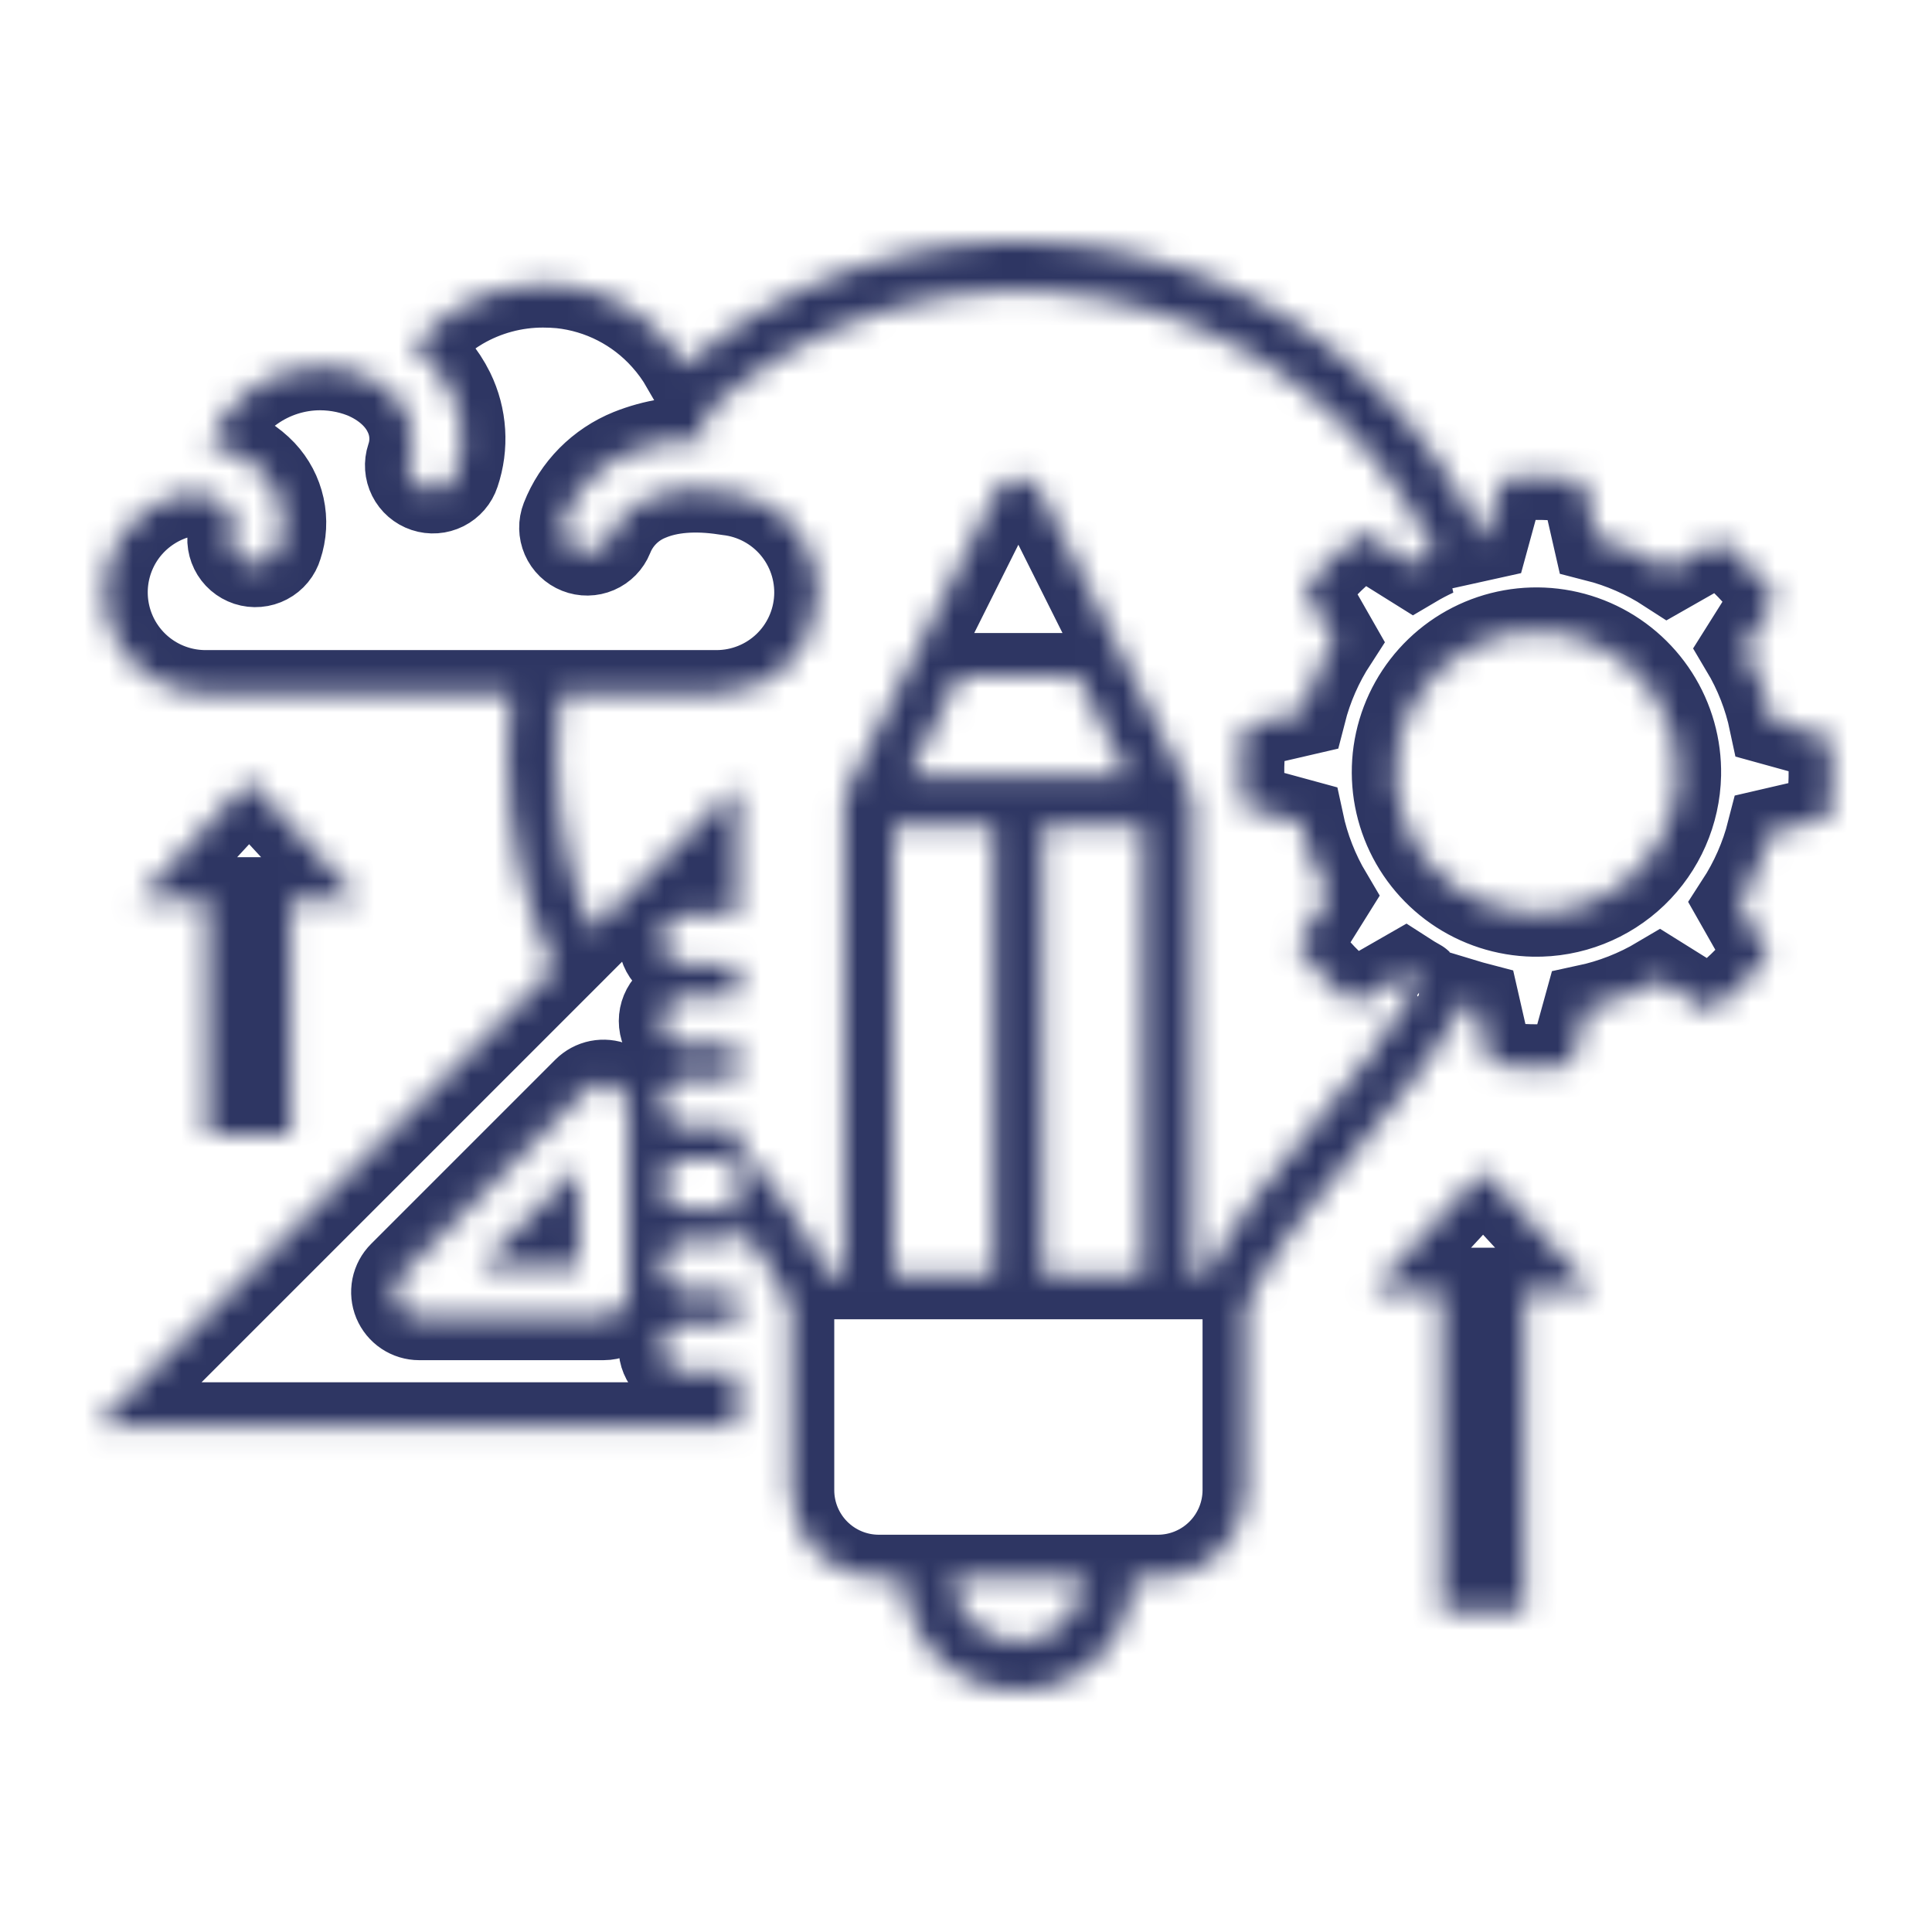 <svg width="80" height="80" viewBox="0 0 80 80" fill="none" xmlns="http://www.w3.org/2000/svg">
<mask id="path-1-inside-1_17_889" fill="white">
<path fill-rule="evenodd" clip-rule="evenodd" d="M75.783 30.541L74.469 30.181L73.395 29.884C73.171 28.823 72.773 27.807 72.218 26.876L72.813 25.93L73.532 24.777C72.872 23.869 72.091 23.056 71.21 22.361L70.028 23.034L69.062 23.584C68.152 22.993 67.151 22.555 66.1 22.287L65.852 21.2L65.547 19.878C64.993 19.789 64.434 19.739 63.873 19.73C63.312 19.718 62.75 19.744 62.192 19.808L61.833 21.122L61.539 22.196C61.477 22.209 61.416 22.225 61.354 22.239V22.237C60.306 19.992 58.874 17.947 57.124 16.193C53.346 12.416 48.279 10.209 42.941 10.014C37.603 9.819 32.388 11.652 28.346 15.143C28.11 14.735 27.833 14.353 27.519 14.003C26.41 12.759 24.876 11.972 23.218 11.797C22.995 11.777 22.751 11.764 22.487 11.764C21.291 11.763 20.116 12.079 19.083 12.681C18.333 13.121 17.674 13.699 17.138 14.383C17.791 14.863 18.319 15.492 18.679 16.218C19.193 17.27 19.27 18.483 18.893 19.593C18.809 19.849 18.625 20.06 18.385 20.181C18.144 20.302 17.864 20.322 17.609 20.237C17.353 20.152 17.141 19.969 17.02 19.728C16.899 19.487 16.879 19.208 16.964 18.952C17.067 18.651 17.11 18.333 17.089 18.015C17.069 17.697 16.985 17.387 16.844 17.102C16.559 16.507 16.022 15.986 15.266 15.623L15.246 15.61C14.942 15.475 14.625 15.371 14.3 15.301C13.957 15.227 13.608 15.19 13.258 15.188C12.25 15.189 11.267 15.502 10.443 16.085C9.62 16.667 8.997 17.49 8.66 18.44C8.886 18.473 9.109 18.525 9.325 18.597C9.92 18.784 10.457 19.12 10.887 19.572C11.262 19.971 11.522 20.465 11.639 21C11.756 21.536 11.726 22.093 11.551 22.613C11.513 22.743 11.448 22.864 11.362 22.969C11.275 23.074 11.169 23.161 11.048 23.224C10.928 23.287 10.796 23.326 10.66 23.337C10.525 23.349 10.388 23.333 10.259 23.291C10.13 23.248 10.01 23.181 9.907 23.092C9.804 23.003 9.72 22.894 9.66 22.772C9.6 22.65 9.565 22.517 9.557 22.381C9.55 22.245 9.569 22.109 9.614 21.981C9.669 21.827 9.686 21.663 9.664 21.502C9.635 21.297 9.541 21.108 9.395 20.961C9.201 20.762 8.96 20.615 8.694 20.535C8.339 20.422 7.964 20.39 7.595 20.44C6.666 20.648 5.836 21.165 5.239 21.906C4.746 22.521 4.436 23.263 4.345 24.047C4.255 24.83 4.387 25.623 4.727 26.335C5.067 27.047 5.601 27.648 6.268 28.07C6.934 28.491 7.706 28.716 8.495 28.719H21.161C21.066 29.525 21.019 30.336 21.02 31.148C21.02 34.746 21.785 37.621 22.946 40.092L4 59.037H30.526V56.815H28.432C28.161 56.815 27.901 56.707 27.71 56.516C27.519 56.324 27.411 56.065 27.411 55.794C27.411 55.524 27.519 55.264 27.71 55.073C27.901 54.881 28.161 54.774 28.432 54.774H30.526V53.435H28.432C28.161 53.435 27.901 53.328 27.71 53.136C27.519 52.945 27.411 52.685 27.411 52.415C27.411 52.144 27.519 51.885 27.71 51.693C27.901 51.502 28.161 51.395 28.432 51.395H30.526V50.552C31.376 51.651 32.119 52.828 32.745 54.068V61.706C32.745 62.672 33.129 63.598 33.811 64.281C34.493 64.964 35.419 65.348 36.384 65.35H37.429C37.453 66.591 37.962 67.774 38.849 68.643C39.734 69.513 40.926 70 42.168 70C43.409 70 44.601 69.513 45.487 68.643C46.373 67.774 46.883 66.591 46.906 65.35H47.951C48.917 65.348 49.842 64.963 50.525 64.28C51.208 63.597 51.593 62.672 51.595 61.706V54.067C52.698 51.795 54.363 49.804 56.065 47.763C57.685 45.826 59.337 43.847 60.655 41.513L60.657 41.51C60.819 41.559 60.981 41.607 61.146 41.65L61.394 42.736L61.7 44.062C62.254 44.15 62.813 44.199 63.373 44.211C63.935 44.223 64.497 44.196 65.055 44.128L65.41 42.819L65.707 41.745C66.767 41.518 67.783 41.12 68.715 40.567L69.661 41.158L70.813 41.877C71.722 41.218 72.536 40.437 73.23 39.555L72.556 38.374L72.007 37.407C72.597 36.498 73.036 35.499 73.304 34.449L74.391 34.197L75.712 33.891C75.802 33.337 75.852 32.778 75.861 32.218C75.873 31.657 75.847 31.097 75.783 30.541ZM26.011 53.501C26.011 53.772 25.904 54.032 25.713 54.223C25.521 54.414 25.262 54.522 24.991 54.522H17.36C17.158 54.522 16.961 54.462 16.793 54.35C16.625 54.238 16.495 54.078 16.417 53.892C16.34 53.706 16.32 53.5 16.359 53.302C16.399 53.104 16.496 52.922 16.639 52.78L24.269 45.15C24.412 45.007 24.593 44.91 24.791 44.87C24.989 44.831 25.195 44.851 25.381 44.928C25.567 45.006 25.727 45.136 25.839 45.304C25.951 45.472 26.011 45.669 26.011 45.871L26.011 53.501ZM30.527 50.056H28.432C28.161 50.056 27.901 49.949 27.71 49.757C27.519 49.566 27.411 49.306 27.411 49.036C27.411 48.765 27.519 48.505 27.71 48.314C27.901 48.123 28.161 48.015 28.432 48.015H30.526L30.527 50.056ZM36.996 52.828V34.205H41.148V52.828H36.996ZM37.624 32.164L39.698 28.012H44.639L46.713 32.164H37.624ZM44.073 67.167C43.701 67.538 43.228 67.792 42.714 67.898C42.199 68.005 41.665 67.959 41.176 67.766C40.688 67.573 40.266 67.241 39.963 66.812C39.66 66.383 39.489 65.875 39.47 65.35H44.865C44.843 66.035 44.56 66.685 44.073 67.167ZM47.341 52.828H43.189V34.205H47.34L47.341 52.828ZM58.755 40.695C57.532 42.831 55.999 44.665 54.503 46.454C52.805 48.49 51.149 50.473 49.943 52.828H49.381V33.184C49.381 32.993 49.327 32.805 49.224 32.643C47.175 28.545 45.126 24.447 43.077 20.349C42.992 20.18 42.862 20.038 42.702 19.939C42.541 19.84 42.356 19.787 42.168 19.787C41.979 19.787 41.794 19.84 41.633 19.939C41.473 20.038 41.343 20.18 41.259 20.349C39.197 24.475 37.135 28.602 35.07 32.73C34.999 32.871 34.962 33.026 34.963 33.184H34.959V52.828H34.397C33.356 50.796 31.977 49.04 30.526 47.288V46.677H28.432C28.161 46.677 27.901 46.569 27.71 46.378C27.519 46.186 27.411 45.927 27.411 45.656C27.411 45.386 27.519 45.126 27.71 44.935C27.901 44.743 28.161 44.636 28.432 44.636H30.526V43.297H28.432C28.163 43.294 27.907 43.185 27.718 42.994C27.529 42.803 27.423 42.546 27.423 42.277C27.423 42.008 27.529 41.751 27.718 41.56C27.907 41.369 28.163 41.26 28.432 41.257H30.526V39.918H28.432C28.297 39.92 28.163 39.895 28.038 39.844C27.913 39.794 27.8 39.719 27.704 39.624C27.608 39.529 27.532 39.417 27.48 39.292C27.428 39.168 27.401 39.035 27.401 38.9C27.401 38.765 27.428 38.632 27.48 38.507C27.532 38.383 27.608 38.27 27.704 38.175C27.8 38.081 27.913 38.006 28.038 37.956C28.163 37.905 28.297 37.88 28.432 37.881H30.526V32.511L24.503 38.534C23.619 36.44 23.061 34.039 23.061 31.148C23.062 30.336 23.113 29.524 23.214 28.719H29.679C30.75 28.716 31.78 28.304 32.557 27.566C33.333 26.828 33.797 25.821 33.854 24.751C33.91 23.681 33.555 22.631 32.861 21.815C32.167 20.999 31.186 20.48 30.121 20.365C30.084 20.361 30.051 20.353 30.018 20.349C28.775 20.159 27.705 20.25 26.874 20.601C26.508 20.748 26.176 20.968 25.898 21.247C25.619 21.526 25.4 21.859 25.255 22.225C25.154 22.474 24.96 22.673 24.713 22.779C24.467 22.885 24.188 22.889 23.939 22.79C23.689 22.691 23.489 22.498 23.382 22.252C23.275 22.006 23.269 21.727 23.367 21.477C23.609 20.858 23.975 20.296 24.442 19.823C24.91 19.351 25.469 18.979 26.085 18.73C27.087 18.33 28.165 18.159 29.241 18.23C29.226 17.882 29.185 17.535 29.116 17.194H29.117C31.311 15.144 33.956 13.64 36.839 12.804C39.722 11.967 42.761 11.821 45.711 12.377C48.661 12.933 51.438 14.177 53.819 16.006C56.199 17.835 58.114 20.199 59.411 22.907C59.415 22.906 59.419 22.905 59.423 22.905C59.118 23.046 58.82 23.203 58.531 23.374L57.585 22.783L56.432 22.06C55.524 22.721 54.71 23.502 54.012 24.382L54.685 25.563L55.239 26.534C54.648 27.443 54.21 28.442 53.942 29.492L52.855 29.744L51.529 30.05C51.442 30.604 51.392 31.163 51.38 31.723C51.37 32.284 51.398 32.844 51.463 33.401L52.773 33.76L53.847 34.053C54.073 35.113 54.471 36.129 55.024 37.061L54.433 38.007L53.715 39.159C54.375 40.067 55.156 40.881 56.036 41.579L57.218 40.906L58.184 40.352C58.371 40.473 58.563 40.587 58.758 40.696C58.757 40.695 58.755 40.695 58.755 40.695ZM63.505 37.815C62.349 37.792 61.226 37.427 60.277 36.766C59.329 36.105 58.597 35.177 58.176 34.1C57.755 33.023 57.662 31.845 57.91 30.716C58.158 29.586 58.736 28.556 59.569 27.755C60.403 26.953 61.456 26.417 62.594 26.214C63.732 26.011 64.906 26.15 65.965 26.613C67.024 27.077 67.922 27.844 68.546 28.818C69.169 29.792 69.489 30.929 69.467 32.085C69.434 33.635 68.788 35.109 67.671 36.183C66.553 37.257 65.055 37.844 63.505 37.815ZM19.824 52.481L23.97 48.335V52.481H19.824ZM63.716 50.969L66.025 53.464H63.134V66.746H59.688V53.464H56.797L59.105 50.969L61.411 48.474L63.716 50.969ZM8.594 46.991V37.295H5.706L8.011 34.8L10.316 32.304L12.621 34.8L14.931 37.295H12.039V46.991H8.594Z"/>
</mask>
<path fill-rule="evenodd" clip-rule="evenodd" d="M75.783 30.541L74.469 30.181L73.395 29.884C73.171 28.823 72.773 27.807 72.218 26.876L72.813 25.93L73.532 24.777C72.872 23.869 72.091 23.056 71.21 22.361L70.028 23.034L69.062 23.584C68.152 22.993 67.151 22.555 66.1 22.287L65.852 21.2L65.547 19.878C64.993 19.789 64.434 19.739 63.873 19.73C63.312 19.718 62.75 19.744 62.192 19.808L61.833 21.122L61.539 22.196C61.477 22.209 61.416 22.225 61.354 22.239V22.237C60.306 19.992 58.874 17.947 57.124 16.193C53.346 12.416 48.279 10.209 42.941 10.014C37.603 9.819 32.388 11.652 28.346 15.143C28.11 14.735 27.833 14.353 27.519 14.003C26.41 12.759 24.876 11.972 23.218 11.797C22.995 11.777 22.751 11.764 22.487 11.764C21.291 11.763 20.116 12.079 19.083 12.681C18.333 13.121 17.674 13.699 17.138 14.383C17.791 14.863 18.319 15.492 18.679 16.218C19.193 17.27 19.27 18.483 18.893 19.593C18.809 19.849 18.625 20.06 18.385 20.181C18.144 20.302 17.864 20.322 17.609 20.237C17.353 20.152 17.141 19.969 17.02 19.728C16.899 19.487 16.879 19.208 16.964 18.952C17.067 18.651 17.11 18.333 17.089 18.015C17.069 17.697 16.985 17.387 16.844 17.102C16.559 16.507 16.022 15.986 15.266 15.623L15.246 15.61C14.942 15.475 14.625 15.371 14.3 15.301C13.957 15.227 13.608 15.19 13.258 15.188C12.25 15.189 11.267 15.502 10.443 16.085C9.62 16.667 8.997 17.49 8.66 18.44C8.886 18.473 9.109 18.525 9.325 18.597C9.92 18.784 10.457 19.12 10.887 19.572C11.262 19.971 11.522 20.465 11.639 21C11.756 21.536 11.726 22.093 11.551 22.613C11.513 22.743 11.448 22.864 11.362 22.969C11.275 23.074 11.169 23.161 11.048 23.224C10.928 23.287 10.796 23.326 10.66 23.337C10.525 23.349 10.388 23.333 10.259 23.291C10.13 23.248 10.01 23.181 9.907 23.092C9.804 23.003 9.72 22.894 9.66 22.772C9.6 22.65 9.565 22.517 9.557 22.381C9.55 22.245 9.569 22.109 9.614 21.981C9.669 21.827 9.686 21.663 9.664 21.502C9.635 21.297 9.541 21.108 9.395 20.961C9.201 20.762 8.96 20.615 8.694 20.535C8.339 20.422 7.964 20.39 7.595 20.44C6.666 20.648 5.836 21.165 5.239 21.906C4.746 22.521 4.436 23.263 4.345 24.047C4.255 24.83 4.387 25.623 4.727 26.335C5.067 27.047 5.601 27.648 6.268 28.07C6.934 28.491 7.706 28.716 8.495 28.719H21.161C21.066 29.525 21.019 30.336 21.02 31.148C21.02 34.746 21.785 37.621 22.946 40.092L4 59.037H30.526V56.815H28.432C28.161 56.815 27.901 56.707 27.71 56.516C27.519 56.324 27.411 56.065 27.411 55.794C27.411 55.524 27.519 55.264 27.71 55.073C27.901 54.881 28.161 54.774 28.432 54.774H30.526V53.435H28.432C28.161 53.435 27.901 53.328 27.71 53.136C27.519 52.945 27.411 52.685 27.411 52.415C27.411 52.144 27.519 51.885 27.71 51.693C27.901 51.502 28.161 51.395 28.432 51.395H30.526V50.552C31.376 51.651 32.119 52.828 32.745 54.068V61.706C32.745 62.672 33.129 63.598 33.811 64.281C34.493 64.964 35.419 65.348 36.384 65.35H37.429C37.453 66.591 37.962 67.774 38.849 68.643C39.734 69.513 40.926 70 42.168 70C43.409 70 44.601 69.513 45.487 68.643C46.373 67.774 46.883 66.591 46.906 65.35H47.951C48.917 65.348 49.842 64.963 50.525 64.28C51.208 63.597 51.593 62.672 51.595 61.706V54.067C52.698 51.795 54.363 49.804 56.065 47.763C57.685 45.826 59.337 43.847 60.655 41.513L60.657 41.51C60.819 41.559 60.981 41.607 61.146 41.65L61.394 42.736L61.7 44.062C62.254 44.15 62.813 44.199 63.373 44.211C63.935 44.223 64.497 44.196 65.055 44.128L65.41 42.819L65.707 41.745C66.767 41.518 67.783 41.12 68.715 40.567L69.661 41.158L70.813 41.877C71.722 41.218 72.536 40.437 73.23 39.555L72.556 38.374L72.007 37.407C72.597 36.498 73.036 35.499 73.304 34.449L74.391 34.197L75.712 33.891C75.802 33.337 75.852 32.778 75.861 32.218C75.873 31.657 75.847 31.097 75.783 30.541ZM26.011 53.501C26.011 53.772 25.904 54.032 25.713 54.223C25.521 54.414 25.262 54.522 24.991 54.522H17.36C17.158 54.522 16.961 54.462 16.793 54.35C16.625 54.238 16.495 54.078 16.417 53.892C16.34 53.706 16.32 53.5 16.359 53.302C16.399 53.104 16.496 52.922 16.639 52.78L24.269 45.15C24.412 45.007 24.593 44.91 24.791 44.87C24.989 44.831 25.195 44.851 25.381 44.928C25.567 45.006 25.727 45.136 25.839 45.304C25.951 45.472 26.011 45.669 26.011 45.871L26.011 53.501ZM30.527 50.056H28.432C28.161 50.056 27.901 49.949 27.71 49.757C27.519 49.566 27.411 49.306 27.411 49.036C27.411 48.765 27.519 48.505 27.71 48.314C27.901 48.123 28.161 48.015 28.432 48.015H30.526L30.527 50.056ZM36.996 52.828V34.205H41.148V52.828H36.996ZM37.624 32.164L39.698 28.012H44.639L46.713 32.164H37.624ZM44.073 67.167C43.701 67.538 43.228 67.792 42.714 67.898C42.199 68.005 41.665 67.959 41.176 67.766C40.688 67.573 40.266 67.241 39.963 66.812C39.66 66.383 39.489 65.875 39.47 65.35H44.865C44.843 66.035 44.56 66.685 44.073 67.167ZM47.341 52.828H43.189V34.205H47.34L47.341 52.828ZM58.755 40.695C57.532 42.831 55.999 44.665 54.503 46.454C52.805 48.49 51.149 50.473 49.943 52.828H49.381V33.184C49.381 32.993 49.327 32.805 49.224 32.643C47.175 28.545 45.126 24.447 43.077 20.349C42.992 20.18 42.862 20.038 42.702 19.939C42.541 19.84 42.356 19.787 42.168 19.787C41.979 19.787 41.794 19.84 41.633 19.939C41.473 20.038 41.343 20.18 41.259 20.349C39.197 24.475 37.135 28.602 35.07 32.73C34.999 32.871 34.962 33.026 34.963 33.184H34.959V52.828H34.397C33.356 50.796 31.977 49.04 30.526 47.288V46.677H28.432C28.161 46.677 27.901 46.569 27.71 46.378C27.519 46.186 27.411 45.927 27.411 45.656C27.411 45.386 27.519 45.126 27.71 44.935C27.901 44.743 28.161 44.636 28.432 44.636H30.526V43.297H28.432C28.163 43.294 27.907 43.185 27.718 42.994C27.529 42.803 27.423 42.546 27.423 42.277C27.423 42.008 27.529 41.751 27.718 41.56C27.907 41.369 28.163 41.26 28.432 41.257H30.526V39.918H28.432C28.297 39.92 28.163 39.895 28.038 39.844C27.913 39.794 27.8 39.719 27.704 39.624C27.608 39.529 27.532 39.417 27.48 39.292C27.428 39.168 27.401 39.035 27.401 38.9C27.401 38.765 27.428 38.632 27.48 38.507C27.532 38.383 27.608 38.27 27.704 38.175C27.8 38.081 27.913 38.006 28.038 37.956C28.163 37.905 28.297 37.88 28.432 37.881H30.526V32.511L24.503 38.534C23.619 36.44 23.061 34.039 23.061 31.148C23.062 30.336 23.113 29.524 23.214 28.719H29.679C30.75 28.716 31.78 28.304 32.557 27.566C33.333 26.828 33.797 25.821 33.854 24.751C33.91 23.681 33.555 22.631 32.861 21.815C32.167 20.999 31.186 20.48 30.121 20.365C30.084 20.361 30.051 20.353 30.018 20.349C28.775 20.159 27.705 20.25 26.874 20.601C26.508 20.748 26.176 20.968 25.898 21.247C25.619 21.526 25.4 21.859 25.255 22.225C25.154 22.474 24.96 22.673 24.713 22.779C24.467 22.885 24.188 22.889 23.939 22.79C23.689 22.691 23.489 22.498 23.382 22.252C23.275 22.006 23.269 21.727 23.367 21.477C23.609 20.858 23.975 20.296 24.442 19.823C24.91 19.351 25.469 18.979 26.085 18.73C27.087 18.33 28.165 18.159 29.241 18.23C29.226 17.882 29.185 17.535 29.116 17.194H29.117C31.311 15.144 33.956 13.64 36.839 12.804C39.722 11.967 42.761 11.821 45.711 12.377C48.661 12.933 51.438 14.177 53.819 16.006C56.199 17.835 58.114 20.199 59.411 22.907C59.415 22.906 59.419 22.905 59.423 22.905C59.118 23.046 58.82 23.203 58.531 23.374L57.585 22.783L56.432 22.06C55.524 22.721 54.71 23.502 54.012 24.382L54.685 25.563L55.239 26.534C54.648 27.443 54.21 28.442 53.942 29.492L52.855 29.744L51.529 30.05C51.442 30.604 51.392 31.163 51.38 31.723C51.37 32.284 51.398 32.844 51.463 33.401L52.773 33.76L53.847 34.053C54.073 35.113 54.471 36.129 55.024 37.061L54.433 38.007L53.715 39.159C54.375 40.067 55.156 40.881 56.036 41.579L57.218 40.906L58.184 40.352C58.371 40.473 58.563 40.587 58.758 40.696C58.757 40.695 58.755 40.695 58.755 40.695ZM63.505 37.815C62.349 37.792 61.226 37.427 60.277 36.766C59.329 36.105 58.597 35.177 58.176 34.1C57.755 33.023 57.662 31.845 57.91 30.716C58.158 29.586 58.736 28.556 59.569 27.755C60.403 26.953 61.456 26.417 62.594 26.214C63.732 26.011 64.906 26.15 65.965 26.613C67.024 27.077 67.922 27.844 68.546 28.818C69.169 29.792 69.489 30.929 69.467 32.085C69.434 33.635 68.788 35.109 67.671 36.183C66.553 37.257 65.055 37.844 63.505 37.815ZM19.824 52.481L23.97 48.335V52.481H19.824ZM63.716 50.969L66.025 53.464H63.134V66.746H59.688V53.464H56.797L59.105 50.969L61.411 48.474L63.716 50.969ZM8.594 46.991V37.295H5.706L8.011 34.8L10.316 32.304L12.621 34.8L14.931 37.295H12.039V46.991H8.594Z" stroke="#2E3663" stroke-width="3.6" mask="url(#path-1-inside-1_17_889)"/>
</svg>

